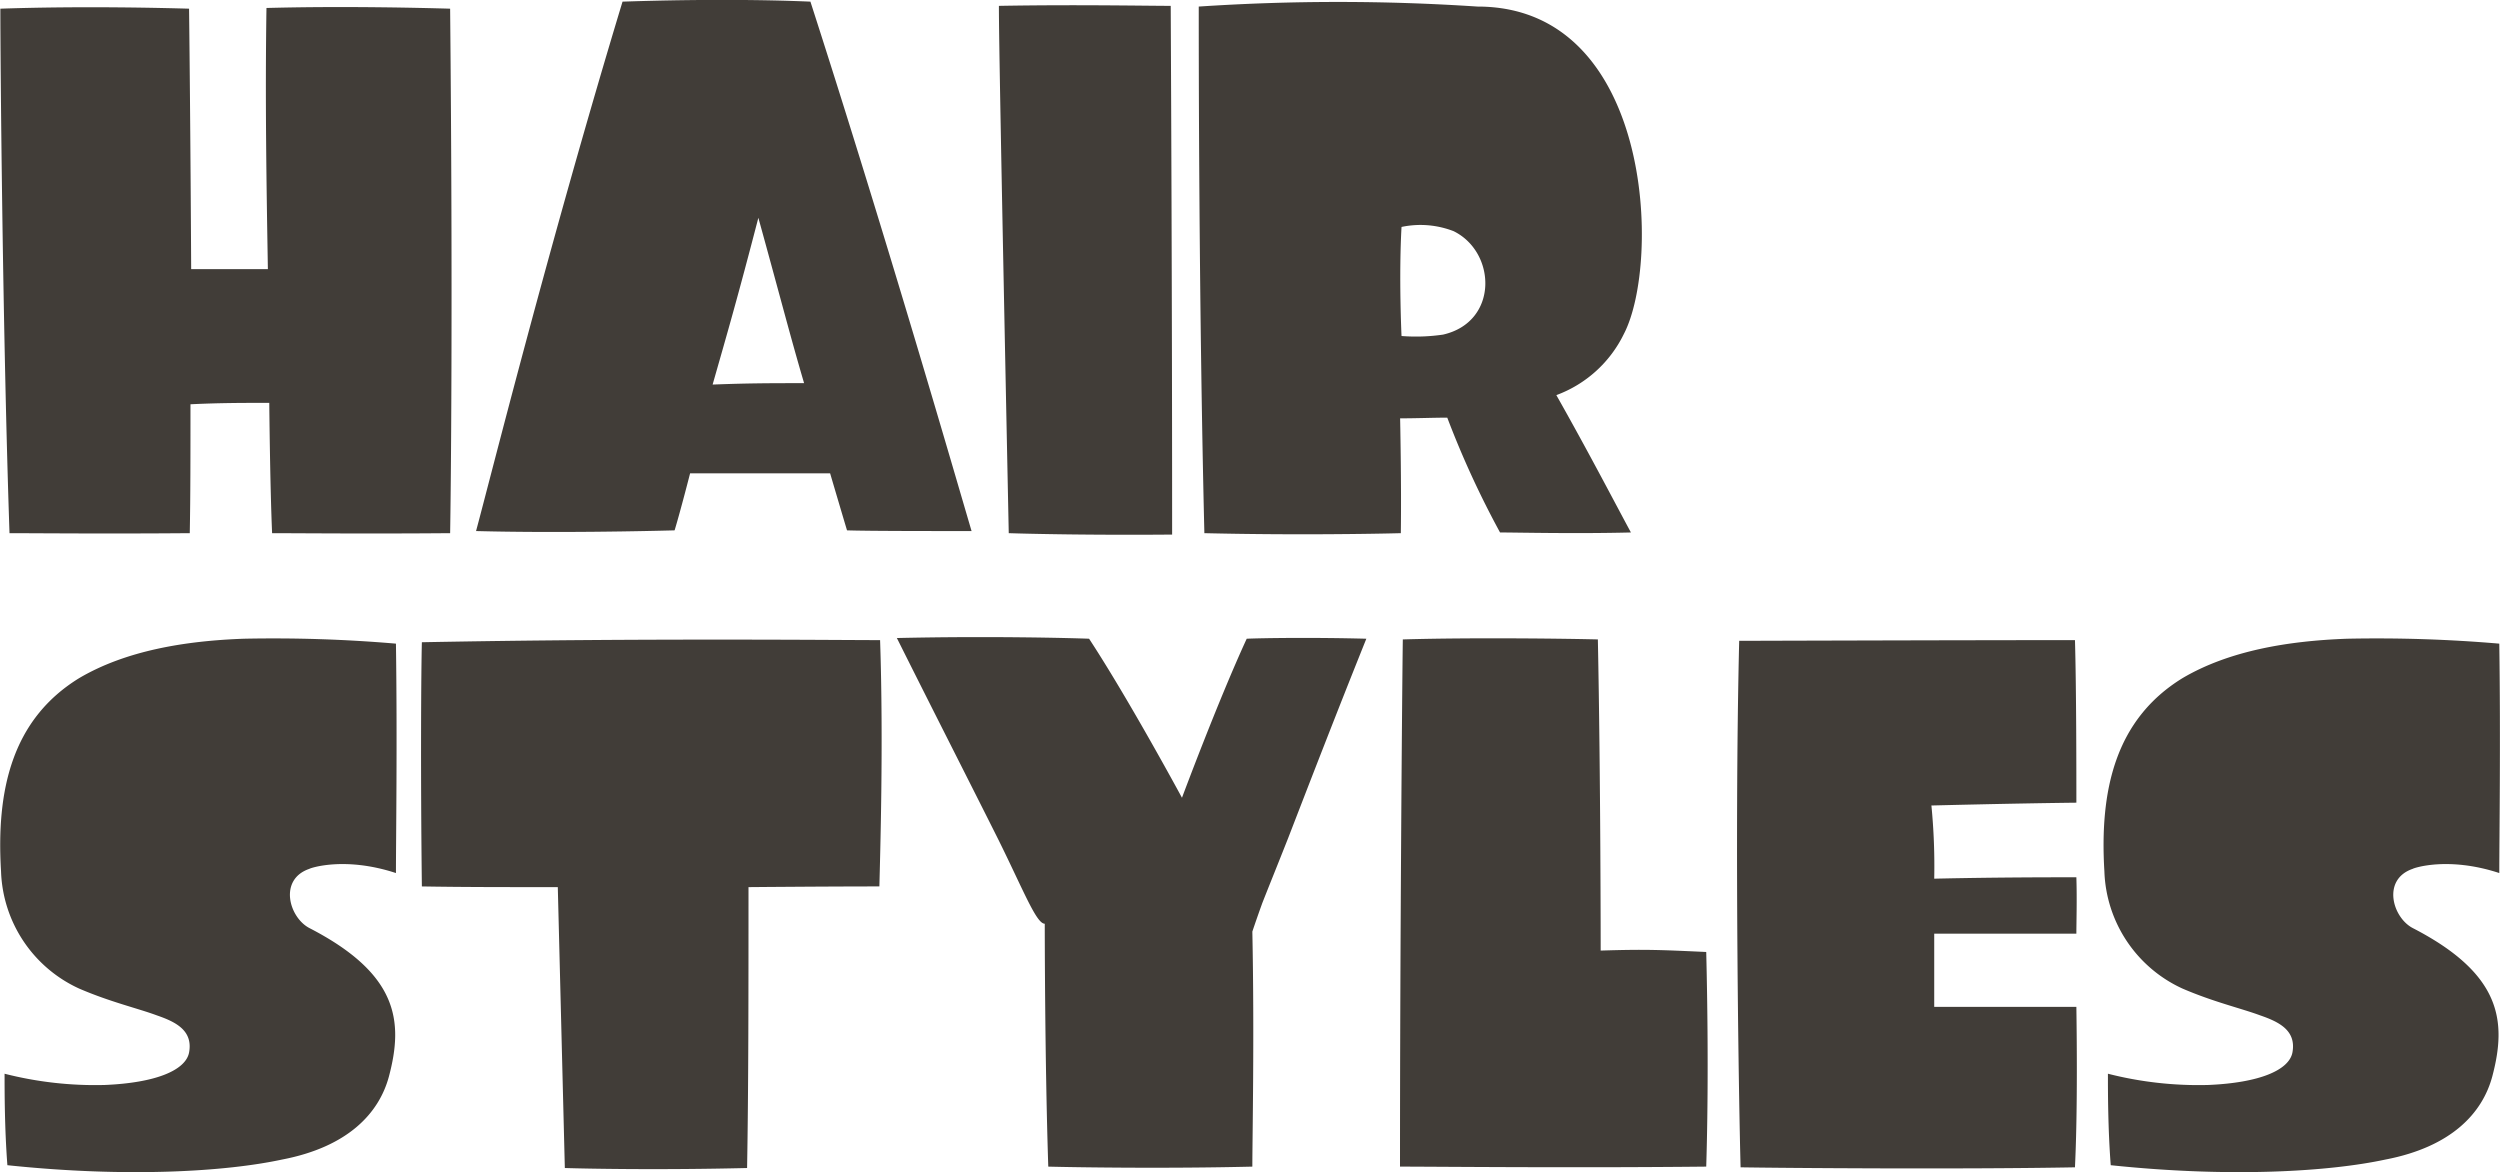 <svg xmlns="http://www.w3.org/2000/svg" width="213.16" height="99.94"><path d="M1814.54 1432.49c1.92 0 8.1.06 15.18 0 .06-3.36.24-19.57 0-44.72-2.1-.06-8.94-.24-15.66-.06-.12 7.69 0 15.13.12 22.27h-6.54s-.06-12.12-.18-22.21c-2.1-.06-9.07-.24-16.09 0 0 4.15.18 27.01.78 44.72 1.98 0 8.16.06 15.37 0 .06-3.12.06-6.66.06-10.99 2.52-.12 4.38-.12 6.72-.12 0 0 .06 6.91.24 11.11Zm41.46-26.89c1.86 6.72 2.7 10.02 3.9 14.1-2.88 0-4.68 0-7.8.12 1.2-4.2 2.16-7.5 3.9-14.22Zm7.56 26.65c1.68.06 7.02.06 10.62.06-1.26-4.26-7.14-24.67-13.74-45.14-6.96-.3-14.16-.06-16.02 0-6.31 20.83-11.35 40.94-12.49 45.14 6.72.18 14.83 0 16.93-.06.54-1.8 1.32-4.86 1.32-4.86h11.94s.9 3.06 1.44 4.86Zm13.79.24c1.8.06 7.2.18 13.93.12 0-3.54 0-20.65-.12-45.08-1.98 0-8.17-.12-14.65 0 0 2.52.18 12.61.84 44.96Zm33.49-26.11a7.808 7.808 0 0 1 4.44.36c3.66 1.8 3.84 7.74-.9 8.82a15.925 15.925 0 0 1-3.54.12s-.24-5.04 0-9.3Zm8.4 26.05c1.44 0 6.42.12 11.16 0-1.08-1.98-3.6-6.84-6.36-11.71a10.41 10.41 0 0 0 5.76-5.22c3.18-6.12 2.46-27.91-12.48-27.91a179.629 179.629 0 0 0-23.77 0c0 3.97 0 25.09.48 44.9 7.44.18 14.59.06 16.75 0 .06-4.2-.06-9.79-.06-9.79 1.32 0 2.94-.06 4.02-.06a79.227 79.227 0 0 0 4.5 9.79Zm-101.52 28.68c.06-.06 3-1.08 7.38.36 0-2.82.12-11.16 0-19.56a122.284 122.284 0 0 0-12.96-.42c-5.04.18-10.08 1.02-14.05 3.36-5.76 3.54-7.08 9.6-6.66 16.5a11.4 11.4 0 0 0 6.66 9.97c2.64 1.14 4.99 1.68 6.61 2.28 1.56.54 3.12 1.26 2.76 3.18-.3 1.5-2.82 2.58-7.21 2.76a31.219 31.219 0 0 1-8.52-.96c0 1.5 0 4.68.24 7.8 10.27 1.08 18.67.54 23.41-.48 5.64-1.08 8.28-3.96 9.12-7.08 1.26-4.74.78-8.76-6.78-12.66-1.74-.91-2.64-4.15 0-5.05Zm48.6 1.5c.06-2.58.36-12.18.06-21-3.48 0-20.52-.18-39.07.18-.06 2.34-.12 10.62 0 20.82 3.36.06 7.08.06 11.59.06l.6 23.95c1.92.06 8.1.18 15.54 0 .12-6.72.12-15.3.12-23.95 0 0 6.54-.06 11.16-.06Zm34.86-4.14c1.74-4.5 4.08-10.56 6.66-16.98-4.5-.12-8.82-.06-10.2 0-2.46 5.34-5.52 13.56-5.52 13.56s-4.5-8.34-7.92-13.56c-1.56-.06-8.41-.24-16.39-.06 3.36 6.72 6.42 12.72 8.64 17.16 2.17 4.38 3.25 7.2 3.97 7.2 0 0 0 11.59.3 20.71 2.28.06 10.02.18 17.4 0 0-2.4.18-11.16 0-20.04 0 0 .3-.91.84-2.41.54-1.38 1.32-3.3 2.22-5.58Zm9.53 28.03c2.94 0 14.77.12 26.11 0 .06-1.98.24-8.4 0-18.3-3.9-.18-5.16-.24-9-.12 0 0 0-14.59-.24-26.53-2.34-.06-10.45-.18-16.63 0-.06 4.08-.24 26.35-.24 44.95Zm57.55.06c.06-1.32.24-5.22.12-13.68h-12.12v-6.24h12.12c0-.97.06-2.89 0-4.81-2.16 0-6.9 0-12.12.12a53.214 53.214 0 0 0-.24-6.24s7.02-.18 12.36-.24c0-2.28 0-9.72-.12-13.86-1.98 0-8.7 0-28.63.06-.42 17.4 0 40.69.12 44.89 3.42.06 19.09.18 28.51 0Zm28.8-25.45c.06-.06 3-1.08 7.38.36 0-2.82.12-11.16 0-19.56a122.284 122.284 0 0 0-12.96-.42c-5.04.18-10.08 1.02-14.05 3.36-5.76 3.54-7.08 9.6-6.66 16.5a11.4 11.4 0 0 0 6.66 9.97c2.64 1.14 4.99 1.68 6.61 2.28 1.56.54 3.12 1.26 2.76 3.18-.3 1.5-2.82 2.58-7.21 2.76a31.219 31.219 0 0 1-8.52-.96c0 1.5 0 4.68.24 7.8 10.27 1.08 18.67.54 23.41-.48 5.64-1.08 8.28-3.96 9.12-7.08 1.26-4.74.78-8.76-6.78-12.66-1.74-.91-2.64-4.15 0-5.05Z" transform="translate(-1791.34 -1387.03)" style="fill:#413d38;fill-rule:evenodd"/></svg>